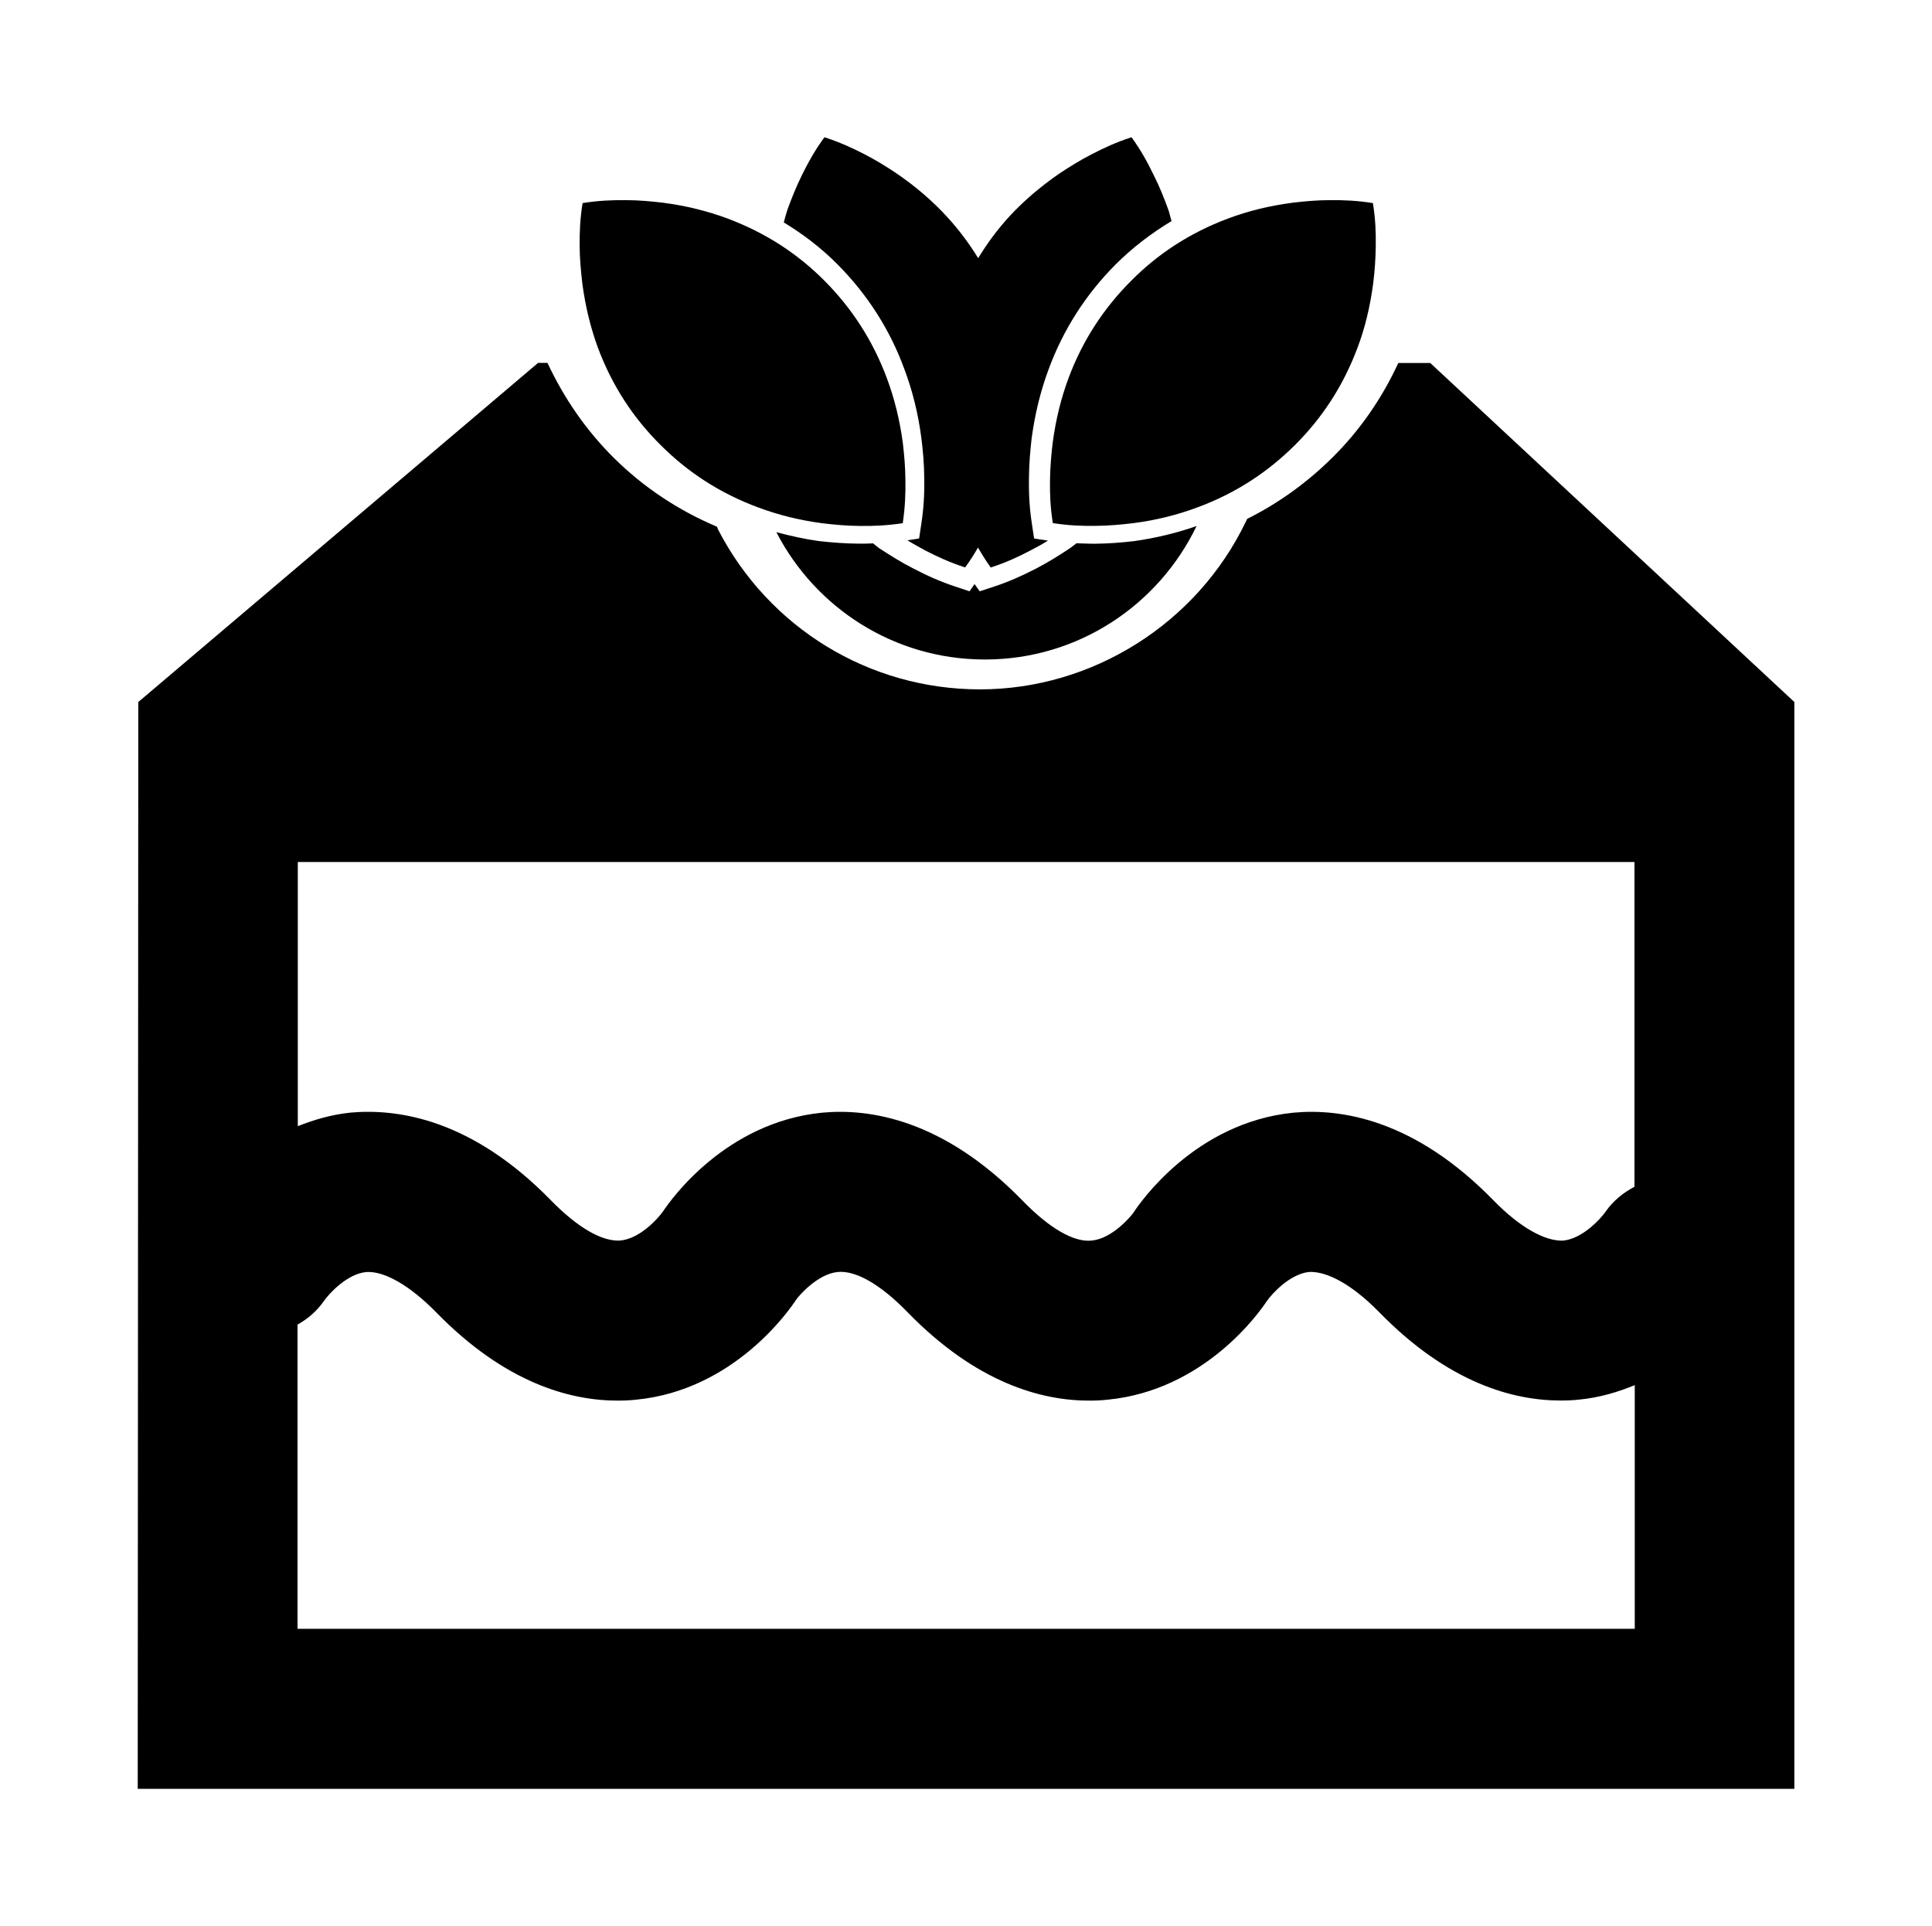 <?xml version="1.0" encoding="utf-8"?>
<!-- Generator: Adobe Illustrator 17.0.0, SVG Export Plug-In . SVG Version: 6.00 Build 0)  -->
<!DOCTYPE svg PUBLIC "-//W3C//DTD SVG 1.1//EN" "http://www.w3.org/Graphics/SVG/1.1/DTD/svg11.dtd">
<svg version="1.1" id="Capa_1" xmlns="http://www.w3.org/2000/svg" xmlns:xlink="http://www.w3.org/1999/xlink" x="0px" y="0px"
	 width="20.312px" height="20.248px" viewBox="0 0 20.312 20.248" enable-background="new 0 0 20.312 20.248" xml:space="preserve">
<path d="M15.037,3.816h-0.336c-0.171,0.37-0.401,0.705-0.693,0.994c-0.267,0.265-0.567,0.48-0.896,0.645l-0.015,0.031
	c-0.514,1.069-1.612,1.761-2.794,1.761c-1.164,0-2.219-0.645-2.754-1.681L7.538,5.537C7.133,5.366,6.766,5.124,6.45,4.81
	C6.159,4.52,5.929,4.185,5.756,3.815H5.657L1.454,7.38L1.448,18.805h17.417V7.38L15.037,3.816z M3.13,9.062h14.054v3.414
	c-0.117,0.061-0.225,0.148-0.304,0.262c-0.051,0.074-0.244,0.286-0.448,0.304c-0.186,0.007-0.45-0.135-0.731-0.424
	c-0.829-0.849-1.6-0.968-2.102-0.921c-1.037,0.103-1.619,0.953-1.682,1.05c-0.024,0.037-0.223,0.273-0.436,0.294
	c-0.189,0.023-0.451-0.13-0.734-0.423c-0.831-0.851-1.604-0.968-2.104-0.921c-1.014,0.101-1.59,0.913-1.673,1.039
	c0,0-0.001,0-0.001,0.001c-0.052,0.074-0.243,0.286-0.448,0.304c-0.19,0.013-0.448-0.135-0.73-0.424
	c-0.83-0.849-1.6-0.965-2.104-0.921c-0.205,0.021-0.387,0.076-0.556,0.143V9.062z M17.185,17.123H3.128v-3.198
	c0.107-0.06,0.203-0.141,0.278-0.249c0.051-0.074,0.244-0.287,0.448-0.304c0.185-0.01,0.448,0.135,0.73,0.422
	c0.73,0.749,1.414,0.93,1.91,0.93c0.068,0,0.133-0.003,0.195-0.01c1.035-0.101,1.617-0.952,1.68-1.049
	c0.024-0.037,0.224-0.272,0.437-0.293c0.191-0.02,0.453,0.132,0.735,0.422c0.729,0.749,1.413,0.93,1.91,0.93
	c0.069,0,0.134-0.003,0.195-0.01c1.014-0.099,1.591-0.911,1.673-1.037c0-0.001,0.002-0.001,0.002-0.002
	c0.051-0.074,0.244-0.287,0.448-0.304c0.189-0.005,0.448,0.135,0.73,0.422c0.73,0.749,1.414,0.93,1.91,0.93
	c0.069,0,0.133-0.003,0.195-0.01c0.215-0.021,0.406-0.079,0.583-0.152V17.123z M11.45,5.715L11.45,5.715l0.056,0.001
	c0.149-0.001,0.284-0.012,0.421-0.028c0.23-0.033,0.448-0.086,0.653-0.158c-0.399,0.829-1.243,1.403-2.225,1.403
	c-0.957,0-1.783-0.544-2.193-1.339c0.144,0.039,0.292,0.072,0.448,0.094C8.745,5.703,8.88,5.714,9.025,5.715h0.059
	c0.032,0,0.063-0.002,0.095-0.003c0.021,0.017,0.041,0.034,0.064,0.051C9.356,5.836,9.47,5.909,9.6,5.975
	c0.158,0.083,0.295,0.142,0.446,0.192l0.147,0.049l0.053-0.076L10.3,6.216l0.147-0.048c0.151-0.05,0.287-0.109,0.444-0.19
	c0.131-0.068,0.247-0.141,0.361-0.217c0.022-0.015,0.043-0.033,0.065-0.05C11.361,5.712,11.403,5.715,11.45,5.715z M8.808,2.782
	C8.637,2.609,8.446,2.463,8.24,2.338c0.015-0.05,0.025-0.094,0.042-0.143c0.044-0.12,0.092-0.239,0.154-0.364
	c0.062-0.125,0.132-0.253,0.232-0.388C8.829,1.495,8.96,1.555,9.084,1.619c0.125,0.064,0.234,0.132,0.339,0.202
	C9.63,1.962,9.804,2.114,9.952,2.274c0.13,0.141,0.238,0.287,0.332,0.44c0.093-0.153,0.2-0.299,0.329-0.44
	c0.147-0.159,0.322-0.31,0.528-0.452c0.107-0.07,0.214-0.138,0.34-0.202c0.123-0.064,0.254-0.125,0.415-0.177
	c0.099,0.135,0.169,0.265,0.229,0.389c0.064,0.125,0.111,0.244,0.155,0.364c0.016,0.042,0.023,0.085,0.037,0.128
	c-0.214,0.129-0.412,0.28-0.591,0.459c-0.313,0.315-0.55,0.687-0.702,1.101c-0.084,0.225-0.143,0.467-0.178,0.725
	c-0.015,0.133-0.027,0.269-0.028,0.415c-0.003,0.18,0.007,0.328,0.031,0.484l0.023,0.153l0.146,0.022
	c-0.059,0.037-0.122,0.072-0.189,0.106c-0.121,0.064-0.253,0.125-0.413,0.177c-0.051-0.071-0.094-0.141-0.134-0.21
	c-0.039,0.069-0.082,0.137-0.135,0.209C9.987,5.914,9.856,5.852,9.732,5.789C9.666,5.753,9.6,5.717,9.54,5.68l0.123-0.019
	l0.023-0.153C9.71,5.353,9.72,5.204,9.717,5.026c-0.001-0.147-0.013-0.284-0.03-0.419C9.654,4.352,9.594,4.109,9.51,3.886
	C9.359,3.469,9.121,3.098,8.808,2.782z M11.89,2.954c0.279-0.282,0.615-0.505,1.024-0.658c0.204-0.076,0.429-0.133,0.676-0.165
	c0.127-0.015,0.255-0.027,0.394-0.027c0.139-0.001,0.284,0.004,0.45,0.031c0.027,0.165,0.032,0.311,0.03,0.45
	c-0.002,0.14-0.011,0.268-0.027,0.394c-0.033,0.248-0.087,0.472-0.165,0.677C14.119,4.064,13.895,4.4,13.613,4.68
	c-0.282,0.28-0.617,0.504-1.027,0.655c-0.204,0.076-0.428,0.134-0.675,0.165c-0.126,0.015-0.254,0.027-0.394,0.028
	c-0.139,0.002-0.284-0.003-0.448-0.029c-0.027-0.165-0.032-0.311-0.03-0.449c0.002-0.139,0.013-0.268,0.028-0.393
	c0.033-0.248,0.089-0.472,0.165-0.677C11.384,3.571,11.609,3.236,11.89,2.954z M6.122,2.979C6.108,2.854,6.095,2.725,6.094,2.585
	c-0.001-0.139,0.004-0.285,0.031-0.45c0.166-0.027,0.311-0.032,0.45-0.031c0.141,0,0.268,0.012,0.394,0.027
	C7.217,2.163,7.441,2.22,7.646,2.296c0.409,0.153,0.745,0.376,1.025,0.658C8.95,3.236,9.174,3.571,9.326,3.981
	C9.402,4.186,9.459,4.41,9.492,4.658C9.507,4.783,9.518,4.912,9.519,5.05C9.521,5.189,9.516,5.334,9.491,5.5
	C9.325,5.525,9.18,5.531,9.042,5.529c-0.14-0.001-0.268-0.013-0.394-0.028C8.402,5.469,8.176,5.411,7.973,5.335
	C7.564,5.184,7.227,4.96,6.947,4.68C6.664,4.4,6.439,4.064,6.286,3.655C6.211,3.451,6.155,3.227,6.122,2.979z"/>
</svg>
